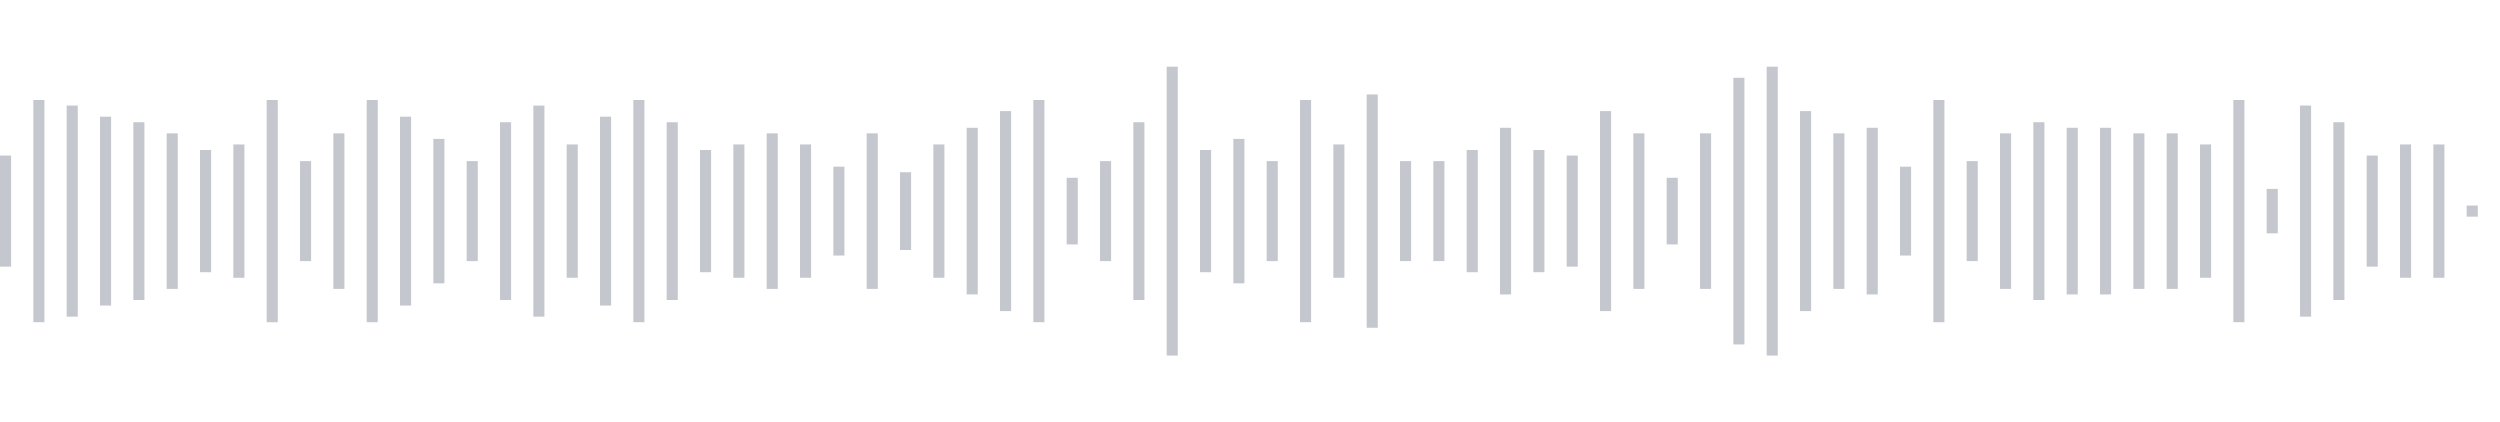 <svg xmlns="http://www.w3.org/2000/svg" xmlns:xlink="http://www.w3/org/1999/xlink" viewBox="0 0 225 38" preserveAspectRatio="none" width="100%" height="100%" fill="#C4C8CE"><g id="waveform-1aae0ef8-42ff-46ac-813d-a81e115c8f83"><rect x="0" y="14.0" width="1" height="10"/><rect x="3" y="9.0" width="1" height="20"/><rect x="6" y="9.5" width="1" height="19"/><rect x="9" y="10.5" width="1" height="17"/><rect x="12" y="11.0" width="1" height="16"/><rect x="15" y="12.0" width="1" height="14"/><rect x="18" y="13.5" width="1" height="11"/><rect x="21" y="13.0" width="1" height="12"/><rect x="24" y="9.0" width="1" height="20"/><rect x="27" y="14.5" width="1" height="9"/><rect x="30" y="12.0" width="1" height="14"/><rect x="33" y="9.0" width="1" height="20"/><rect x="36" y="10.5" width="1" height="17"/><rect x="39" y="12.5" width="1" height="13"/><rect x="42" y="14.5" width="1" height="9"/><rect x="45" y="11.0" width="1" height="16"/><rect x="48" y="9.5" width="1" height="19"/><rect x="51" y="13.0" width="1" height="12"/><rect x="54" y="10.5" width="1" height="17"/><rect x="57" y="9.0" width="1" height="20"/><rect x="60" y="11.0" width="1" height="16"/><rect x="63" y="13.5" width="1" height="11"/><rect x="66" y="13.0" width="1" height="12"/><rect x="69" y="12.0" width="1" height="14"/><rect x="72" y="13.0" width="1" height="12"/><rect x="75" y="15.0" width="1" height="8"/><rect x="78" y="12.0" width="1" height="14"/><rect x="81" y="15.5" width="1" height="7"/><rect x="84" y="13.0" width="1" height="12"/><rect x="87" y="11.5" width="1" height="15"/><rect x="90" y="10.0" width="1" height="18"/><rect x="93" y="9.0" width="1" height="20"/><rect x="96" y="16.0" width="1" height="6"/><rect x="99" y="14.5" width="1" height="9"/><rect x="102" y="11.0" width="1" height="16"/><rect x="105" y="6.0" width="1" height="26"/><rect x="108" y="13.5" width="1" height="11"/><rect x="111" y="12.5" width="1" height="13"/><rect x="114" y="14.5" width="1" height="9"/><rect x="117" y="9.0" width="1" height="20"/><rect x="120" y="13.0" width="1" height="12"/><rect x="123" y="8.5" width="1" height="21"/><rect x="126" y="14.5" width="1" height="9"/><rect x="129" y="14.5" width="1" height="9"/><rect x="132" y="13.5" width="1" height="11"/><rect x="135" y="11.5" width="1" height="15"/><rect x="138" y="13.5" width="1" height="11"/><rect x="141" y="14.0" width="1" height="10"/><rect x="144" y="10.0" width="1" height="18"/><rect x="147" y="12.0" width="1" height="14"/><rect x="150" y="16.0" width="1" height="6"/><rect x="153" y="12.0" width="1" height="14"/><rect x="156" y="7.0" width="1" height="24"/><rect x="159" y="6.0" width="1" height="26"/><rect x="162" y="10.0" width="1" height="18"/><rect x="165" y="12.0" width="1" height="14"/><rect x="168" y="11.5" width="1" height="15"/><rect x="171" y="15.0" width="1" height="8"/><rect x="174" y="9.0" width="1" height="20"/><rect x="177" y="14.5" width="1" height="9"/><rect x="180" y="12.0" width="1" height="14"/><rect x="183" y="11.0" width="1" height="16"/><rect x="186" y="11.5" width="1" height="15"/><rect x="189" y="11.5" width="1" height="15"/><rect x="192" y="12.0" width="1" height="14"/><rect x="195" y="12.0" width="1" height="14"/><rect x="198" y="13.0" width="1" height="12"/><rect x="201" y="9.0" width="1" height="20"/><rect x="204" y="17.0" width="1" height="4"/><rect x="207" y="9.5" width="1" height="19"/><rect x="210" y="11.0" width="1" height="16"/><rect x="213" y="14.0" width="1" height="10"/><rect x="216" y="13.0" width="1" height="12"/><rect x="219" y="13.0" width="1" height="12"/><rect x="222" y="18.5" width="1" height="1"/></g></svg>

